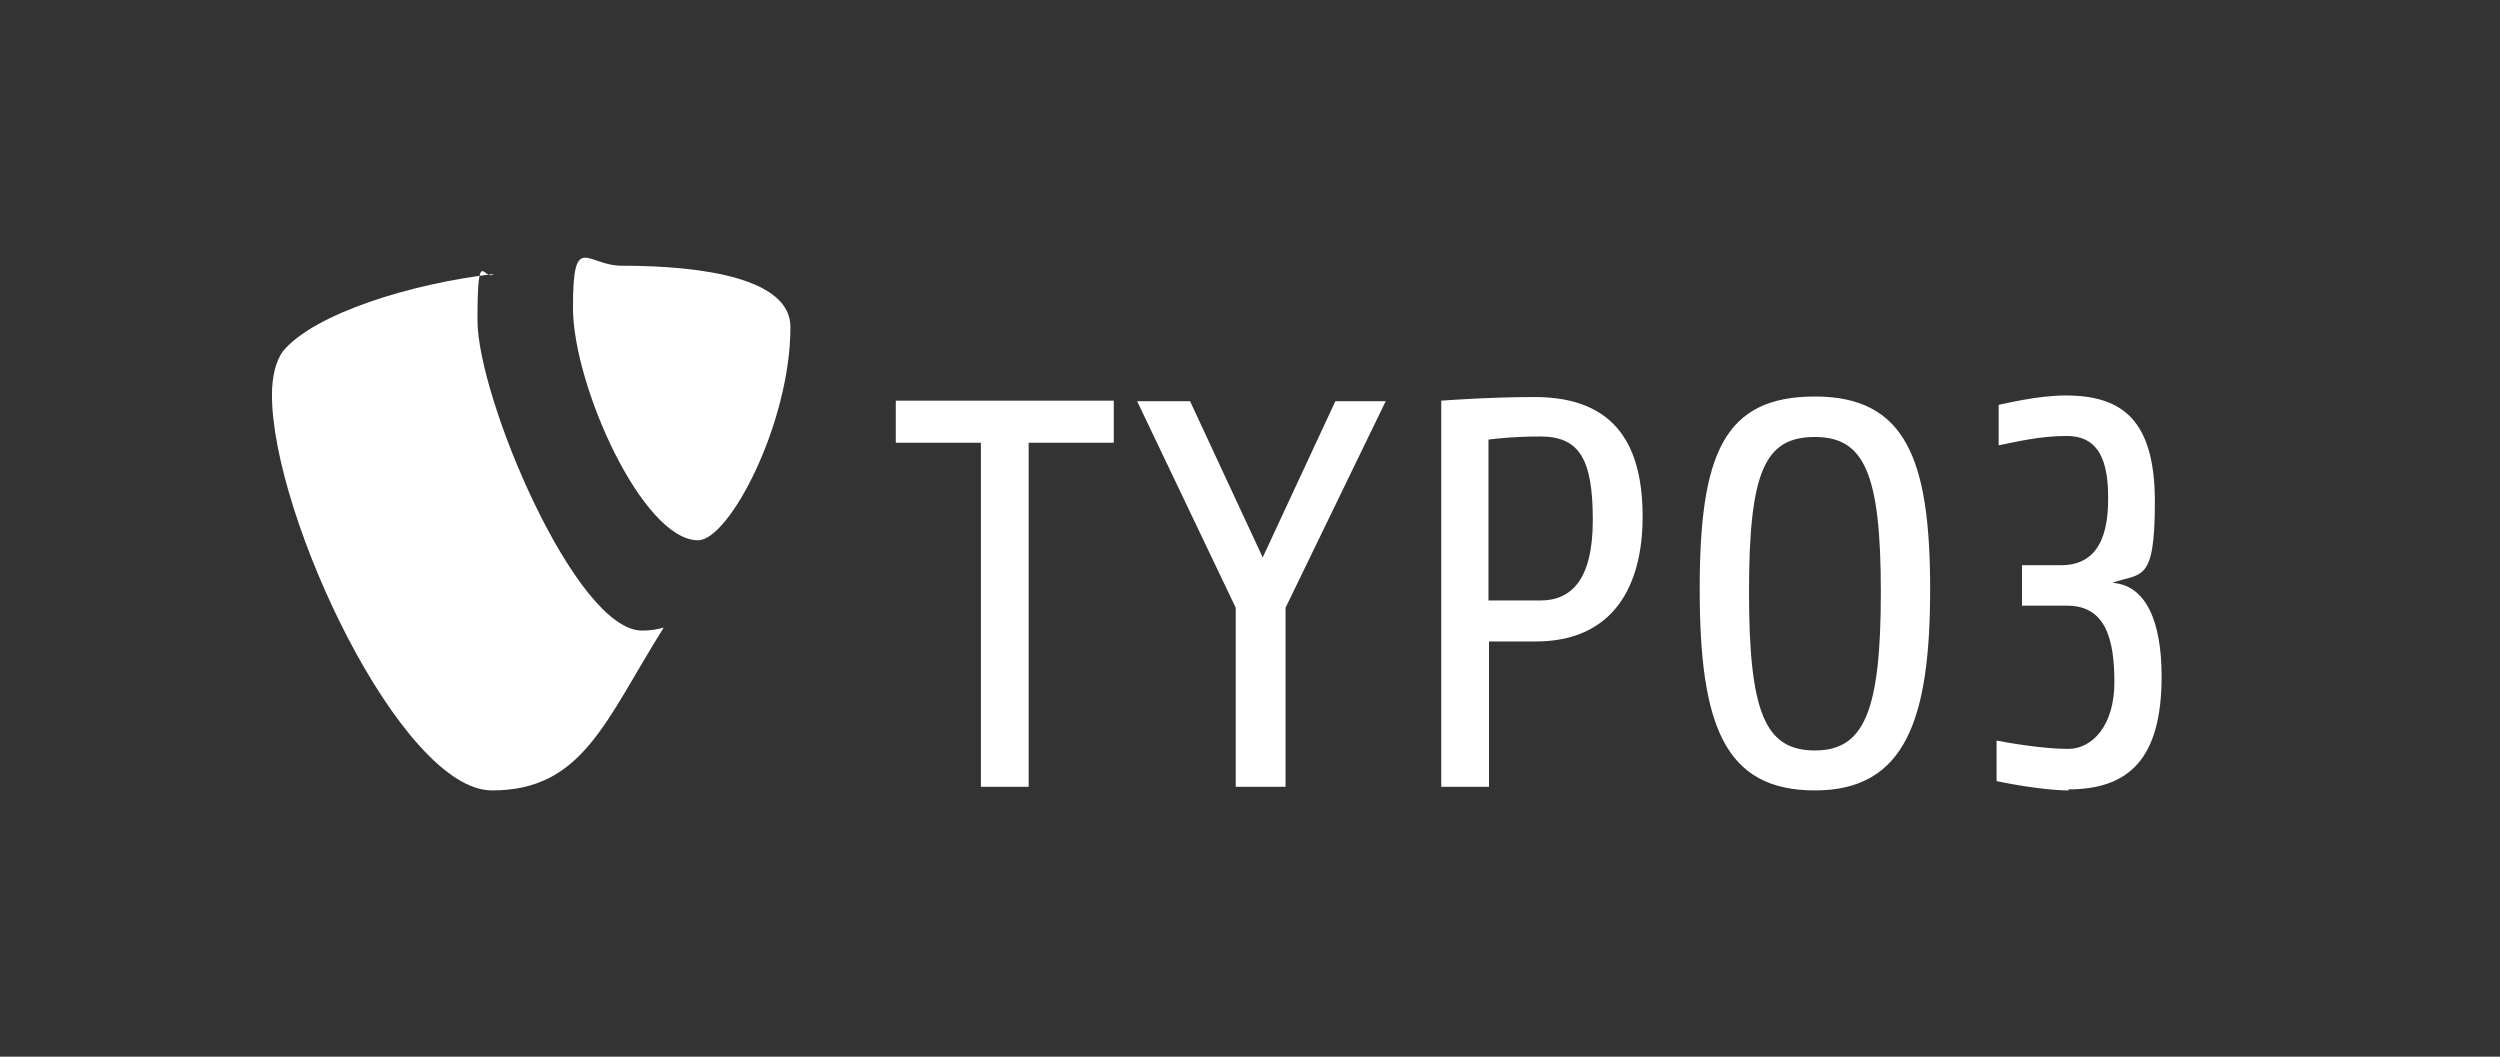 <?xml version="1.0" encoding="UTF-8"?>
<svg xmlns="http://www.w3.org/2000/svg" xmlns:cc="http://creativecommons.org/ns#" xmlns:dc="http://purl.org/dc/elements/1.1/" xmlns:rdf="http://www.w3.org/1999/02/22-rdf-syntax-ns#" xmlns:svg="http://www.w3.org/2000/svg" id="svg7592" version="1.1" viewBox="0 0 481.7 203.6">
  <rect x="0" y="0" width="481.7" height="203.6" fill="#333333" stroke="none"/>
  <!-- Generator: Adobe Illustrator 29.3.1, SVG Export Plug-In . SVG Version: 2.1.0 Build 151)  -->
  <defs>
    <style>
      .st0 {
        fill: #fff;
      }
    </style>
  </defs>
  <g id="layer1">
    <path id="path5771" class="st0" d="M398.6,152.3c-5.2,0-13-1.6-13.9-1.8v-7.8c2.6.5,9.1,1.6,13.8,1.6s8.9-4.6,8.9-12.8-1.6-14.8-9.1-14.8h-8.7v-7.8h7.6c8.6,0,9-8.8,9-13.1,0-8.4-2.7-11.8-8-11.8s-10,1.2-13.1,1.8v-7.8c1.2-.2,7.4-1.8,12.9-1.8,10.9,0,17.2,4.7,17.2,20.5s-2.6,13.6-8.2,15.6c6.5.4,9.5,7.5,9.5,18,0,15.8-6.2,21.8-18,21.8M349.7,84.2c-9.6,0-12.7,6.5-12.7,29.9s3.2,30.5,12.7,30.5,12.7-7.6,12.7-30.5-3.2-29.9-12.7-29.9M349.7,152.3c-17.5,0-22.2-12.7-22.2-38.8s4.7-37.1,22.2-37.1,22.2,12.1,22.2,37.1-4.7,38.8-22.2,38.8M296.8,84.1c-5.8,0-10,.6-10,.6v31h10c5.9,0,10.1-3.9,10.1-15.5s-2.5-16.1-10.1-16.1M295.8,123.6h-8.9v28h-9.2v-74.4s9.1-.7,18-.7c16.1,0,20.8,10,20.8,23.1s-5.5,24-20.6,24M247.7,117.1v34.5h-9.6v-34.5l-19-39.8h10.2l14,30.1,14-30.1h9.7s-19.3,39.8-19.3,39.8ZM198.2,85.3v66.3h-9.2v-66.3h-16.4v-8.1h42v8.1h-16.4Z"></path>
    <path id="path5775" class="st0" d="M128,120.9c-1.5.4-2.7.6-4.3.6-12.8,0-31.7-44.9-31.7-59.8s1.3-7.3,3.1-8.9c-15.7,1.8-34.6,7.6-40.6,14.9-1.3,1.8-2.1,4.7-2.1,8.4,0,23.3,24.9,76.2,42.4,76.2s21.8-13.4,33.1-31.4"></path>
    <path id="path5779" class="st0" d="M119.8,51.2c16.2,0,32.5,2.6,32.5,11.8,0,18.6-11.8,41.1-17.8,41.1-10.7,0-24.1-29.9-24.1-44.8s2.6-8.1,9.4-8.1"></path>
  </g>
</svg>
